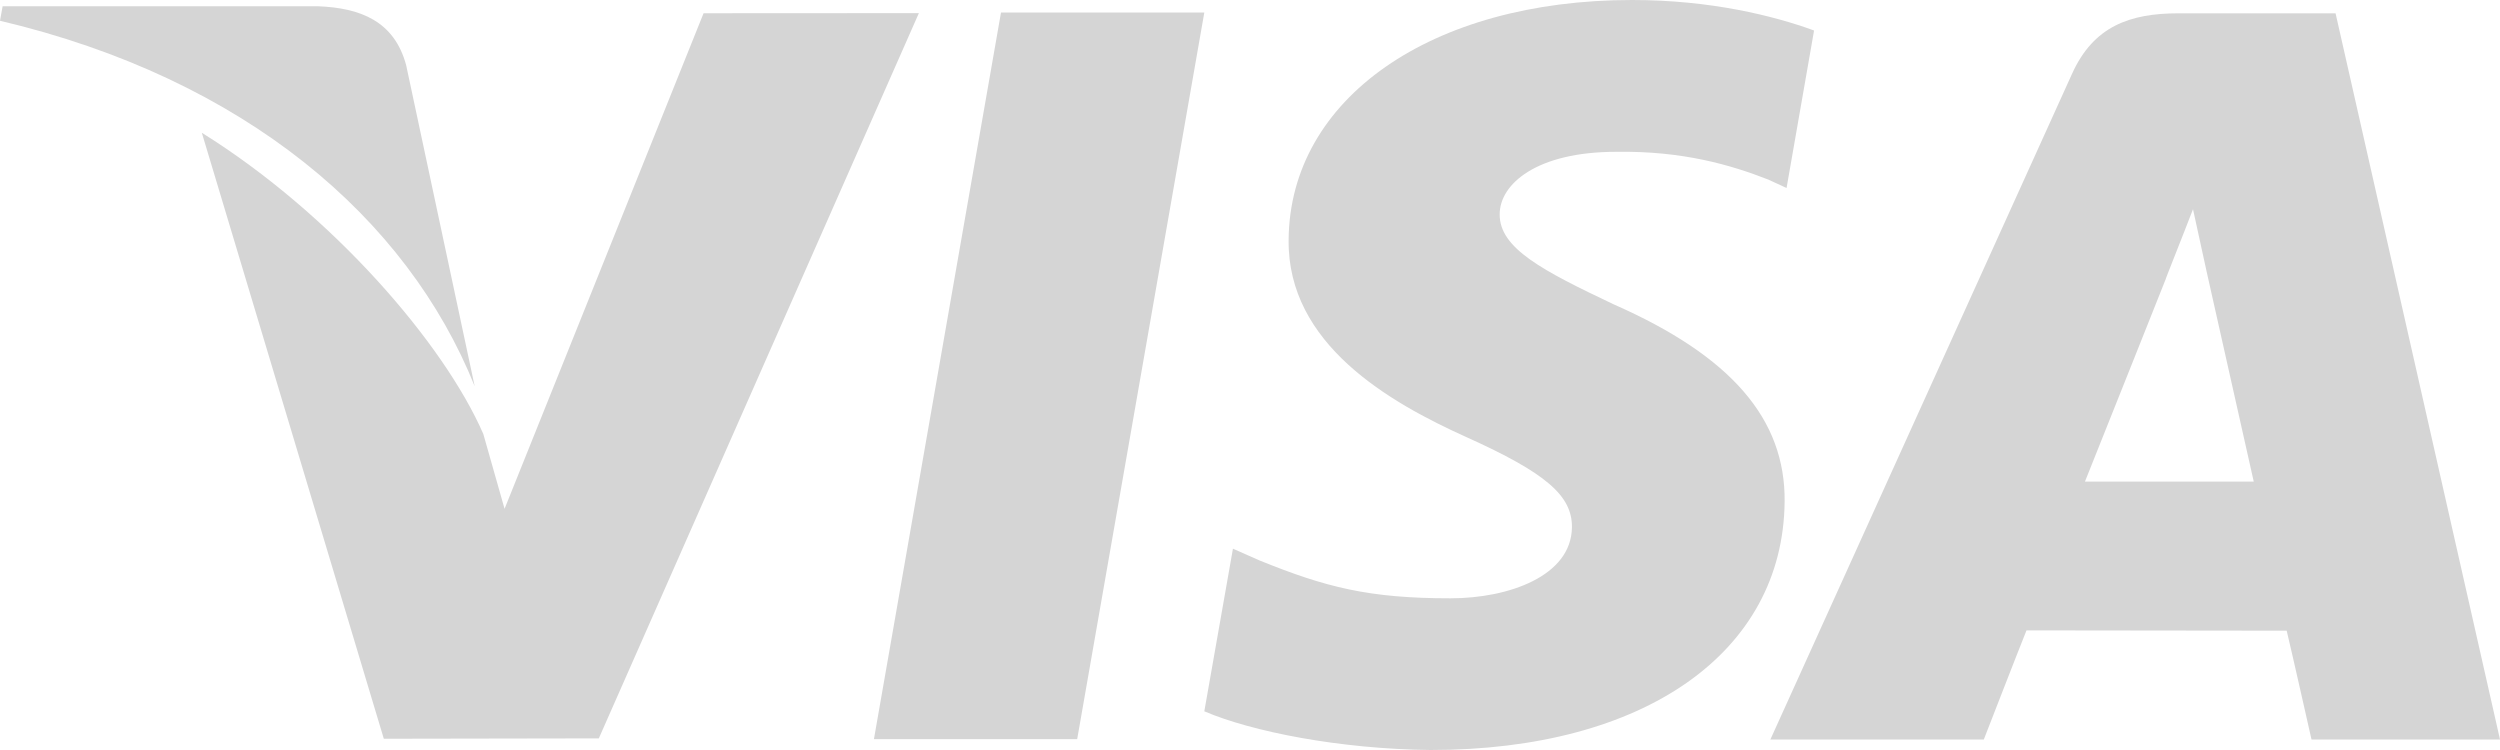 <svg width="40" height="12" viewBox="0 0 40 12" fill="none" xmlns="http://www.w3.org/2000/svg">
    <path d="M16.016 0.2L13.983 11.826H17.235L19.269 0.2H16.016Z" fill="#D5D5D5"/>
    <path d="M11.257 0.212L8.073 8.141L7.733 6.944C7.105 5.501 5.323 3.43 3.229 2.124L6.141 11.82L9.581 11.814L14.702 0.21L11.257 0.212Z" fill="#D5D5D5"/>
    <path d="M6.499 1.045C6.31 0.336 5.762 0.125 5.083 0.1H0.042L0 0.332C3.923 1.259 6.518 3.494 7.595 6.18L6.499 1.045Z" fill="#D5D5D5"/>
    <path d="M25.858 2.429C26.922 2.412 27.693 2.639 28.292 2.873L28.585 3.008L29.025 0.488C28.381 0.253 27.372 6.9636e-07 26.113 6.9636e-07C22.9 6.9636e-07 20.635 1.577 20.618 3.837C20.597 5.507 22.231 6.439 23.465 6.995C24.732 7.566 25.157 7.929 25.151 8.438C25.141 9.216 24.141 9.573 23.207 9.573C21.905 9.573 21.213 9.398 20.145 8.964L19.727 8.779L19.269 11.381C20.03 11.706 21.434 11.985 22.892 12C26.309 12 28.53 10.442 28.554 8.027C28.568 6.706 27.701 5.698 25.822 4.871C24.684 4.331 23.989 3.973 23.995 3.428C23.995 2.945 24.586 2.429 25.858 2.429Z" fill="#D5D5D5"/>
    <path d="M37.369 0.213H34.857C34.077 0.213 33.497 0.42 33.154 1.178L28.326 11.832H31.741C31.741 11.832 32.297 10.4 32.424 10.086C32.797 10.086 36.115 10.091 36.587 10.091C36.684 10.497 36.984 11.832 36.984 11.832H40L37.369 0.213ZM33.359 7.706C33.627 7.039 34.655 4.457 34.655 4.457C34.637 4.489 34.92 3.785 35.088 3.347L35.307 4.35C35.307 4.35 35.93 7.125 36.06 7.706H33.359Z" fill="#D5D5D5"/>
</svg>
